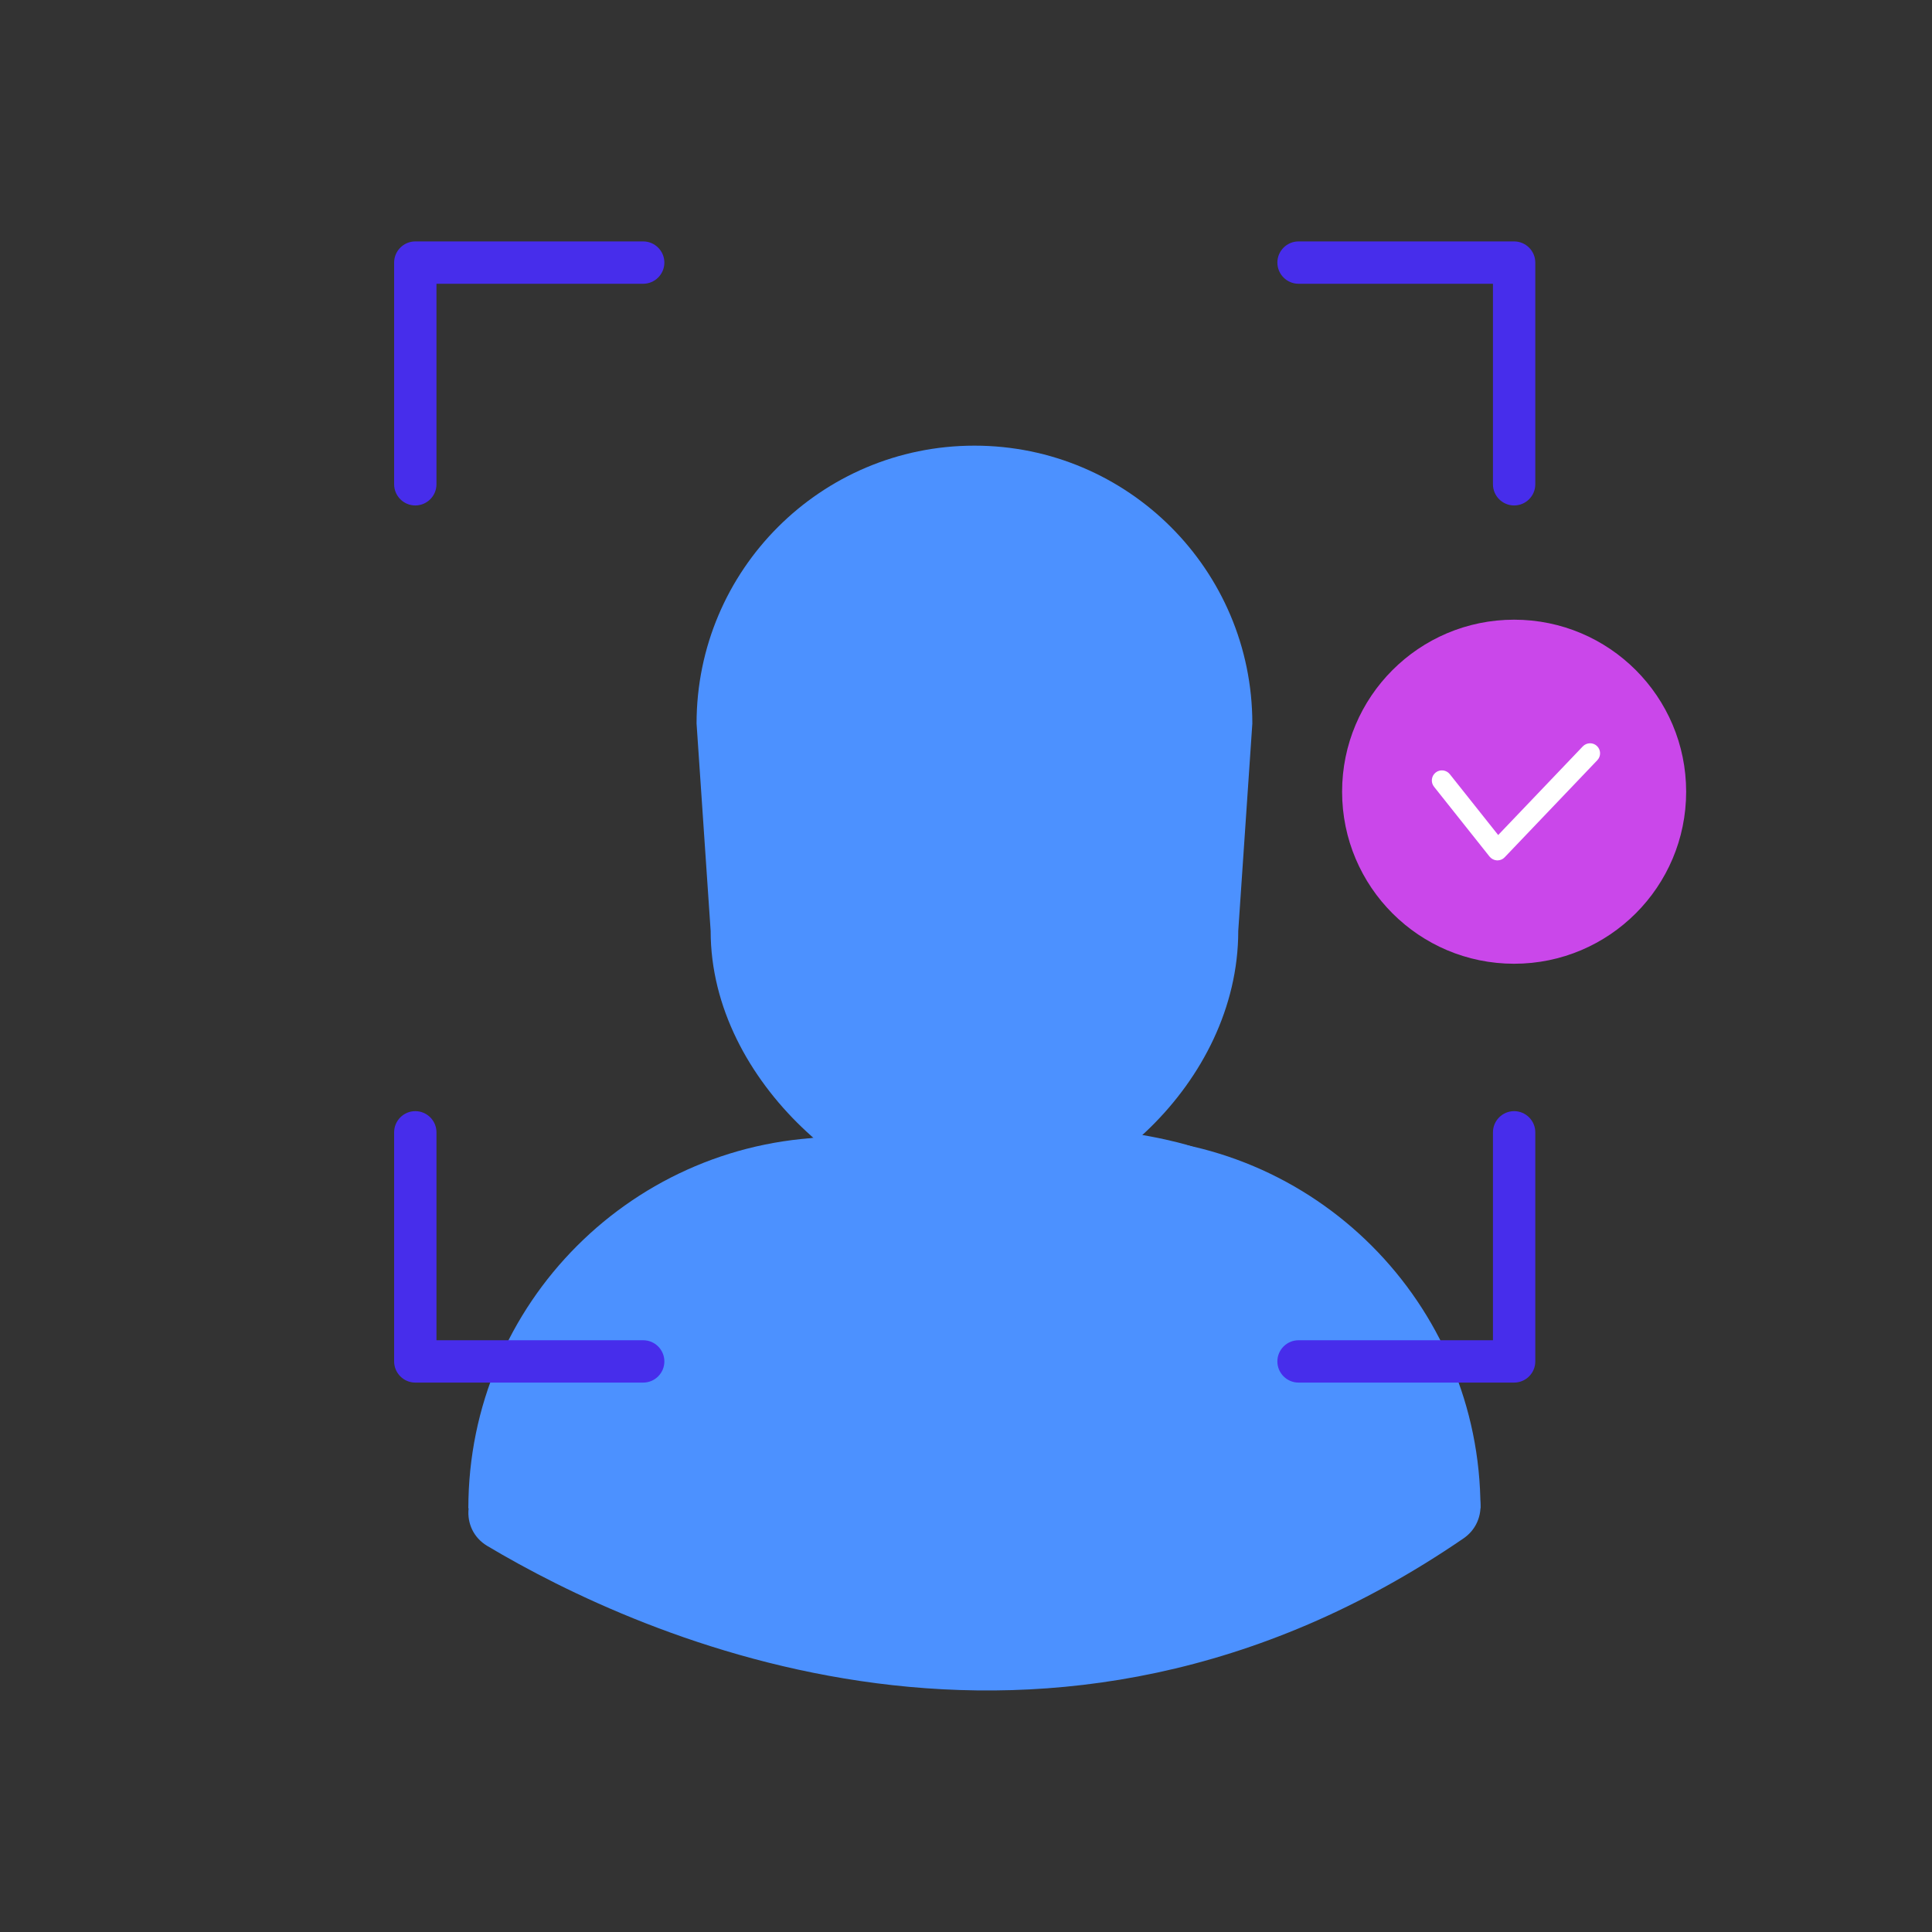<?xml version="1.0" encoding="UTF-8"?>
<svg xmlns="http://www.w3.org/2000/svg" viewBox="0 0 240 240">
  <rect x="0" y="0" width="240" height="240" fill="#333333" stroke="none"/>
  <defs>
    <style>
      .cls-1 {
        isolation: isolate;
      }

      .cls-2 {
        fill: #472deb;
      }

      .cls-3 {
        mix-blend-mode: multiply;
      }

      .cls-4 {
        fill: #fff;
      }

      .cls-5 {
        fill: #4c91ff;
      }

      .cls-6 {
        fill: #ca47ea;
      }
    </style>
  </defs>
  <g class="cls-1">
    <g id="Layer_1" data-name="Layer 1">
      <g>
        <path class="cls-5" d="M104.3,141.25c-25.47,0-46.12,20.65-46.12,46.12h0s125.73,0,125.73,0h0c0-25.47-20.65-46.12-46.12-46.12h-33.48Z"/>
        <path class="cls-5" d="M60.53,192.04c18.94,11.29,69.54,34.51,121.28-.94,2.95-2.02,2.77-6.43-.36-8.18-14.64-8.22-55.29-24.35-120.16.5-3.76,1.44-4.22,6.56-.76,8.62Z"/>
        <g class="cls-3">
          <path class="cls-5" d="M95.15,142.3s23.78,49.28,52.99.14c0,0-18.11-6.29-52.99-.14Z"/>
        </g>
        <path class="cls-5" d="M153.82,115.65c0,19.07-18.22,34.52-32.77,34.52-13.41,0-32.77-15.46-32.77-34.52l-1.75-25.77c0-19.07,15.46-34.52,34.52-34.52s34.52,15.46,34.52,34.52l-1.75,25.77Z"/>
        <path class="cls-2" d="M188.09,62.79h0c-1.45,0-2.63-1.18-2.63-2.63v-24.91s-24.15,0-24.15,0c-1.45,0-2.63-1.18-2.63-2.63h0c0-1.45,1.18-2.63,2.63-2.63h26.78c1.45,0,2.63,1.18,2.63,2.63v27.54c0,1.45-1.18,2.63-2.63,2.63Z"/>
        <path class="cls-2" d="M188.09,171.75h-26.78c-1.45,0-2.63-1.18-2.63-2.63h0c0-1.45,1.18-2.63,2.63-2.63h24.15s0-25.83,0-25.83c0-1.45,1.18-2.63,2.63-2.63h0c1.45,0,2.63,1.18,2.63,2.63v28.46c0,1.45-1.18,2.63-2.63,2.63Z"/>
        <path class="cls-2" d="M79.9,171.75h-28.31c-1.45,0-2.63-1.18-2.63-2.63v-28.46c0-1.45,1.18-2.63,2.63-2.63h0c1.45,0,2.63,1.18,2.63,2.63v25.83s25.68,0,25.68,0c1.45,0,2.63,1.18,2.63,2.63h0c0,1.45-1.18,2.63-2.63,2.63Z"/>
        <path class="cls-2" d="M51.59,62.79h0c-1.45,0-2.63-1.18-2.63-2.63v-27.54c0-1.45,1.18-2.63,2.63-2.63h28.31c1.45,0,2.63,1.18,2.63,2.63h0c0,1.45-1.18,2.63-2.63,2.63h-25.68v24.91c0,1.45-1.18,2.63-2.63,2.63Z"/>
        <g>
          <circle class="cls-6" cx="188.09" cy="98.35" r="21.37"/>
          <path class="cls-4" d="M198.39,92.68c-.5-.48-1.29-.46-1.77.04l-10.51,11.01-6.01-7.56c-.43-.54-1.22-.63-1.76-.2-.54.43-.63,1.22-.2,1.76l6.9,8.68c.23.28.56.45.92.47.02,0,.04,0,.06,0,.34,0,.67-.14.9-.39l11.5-12.05c.48-.5.46-1.29-.04-1.77Z"/>
        </g>
      </g>
    </g>
  </g>
</svg>